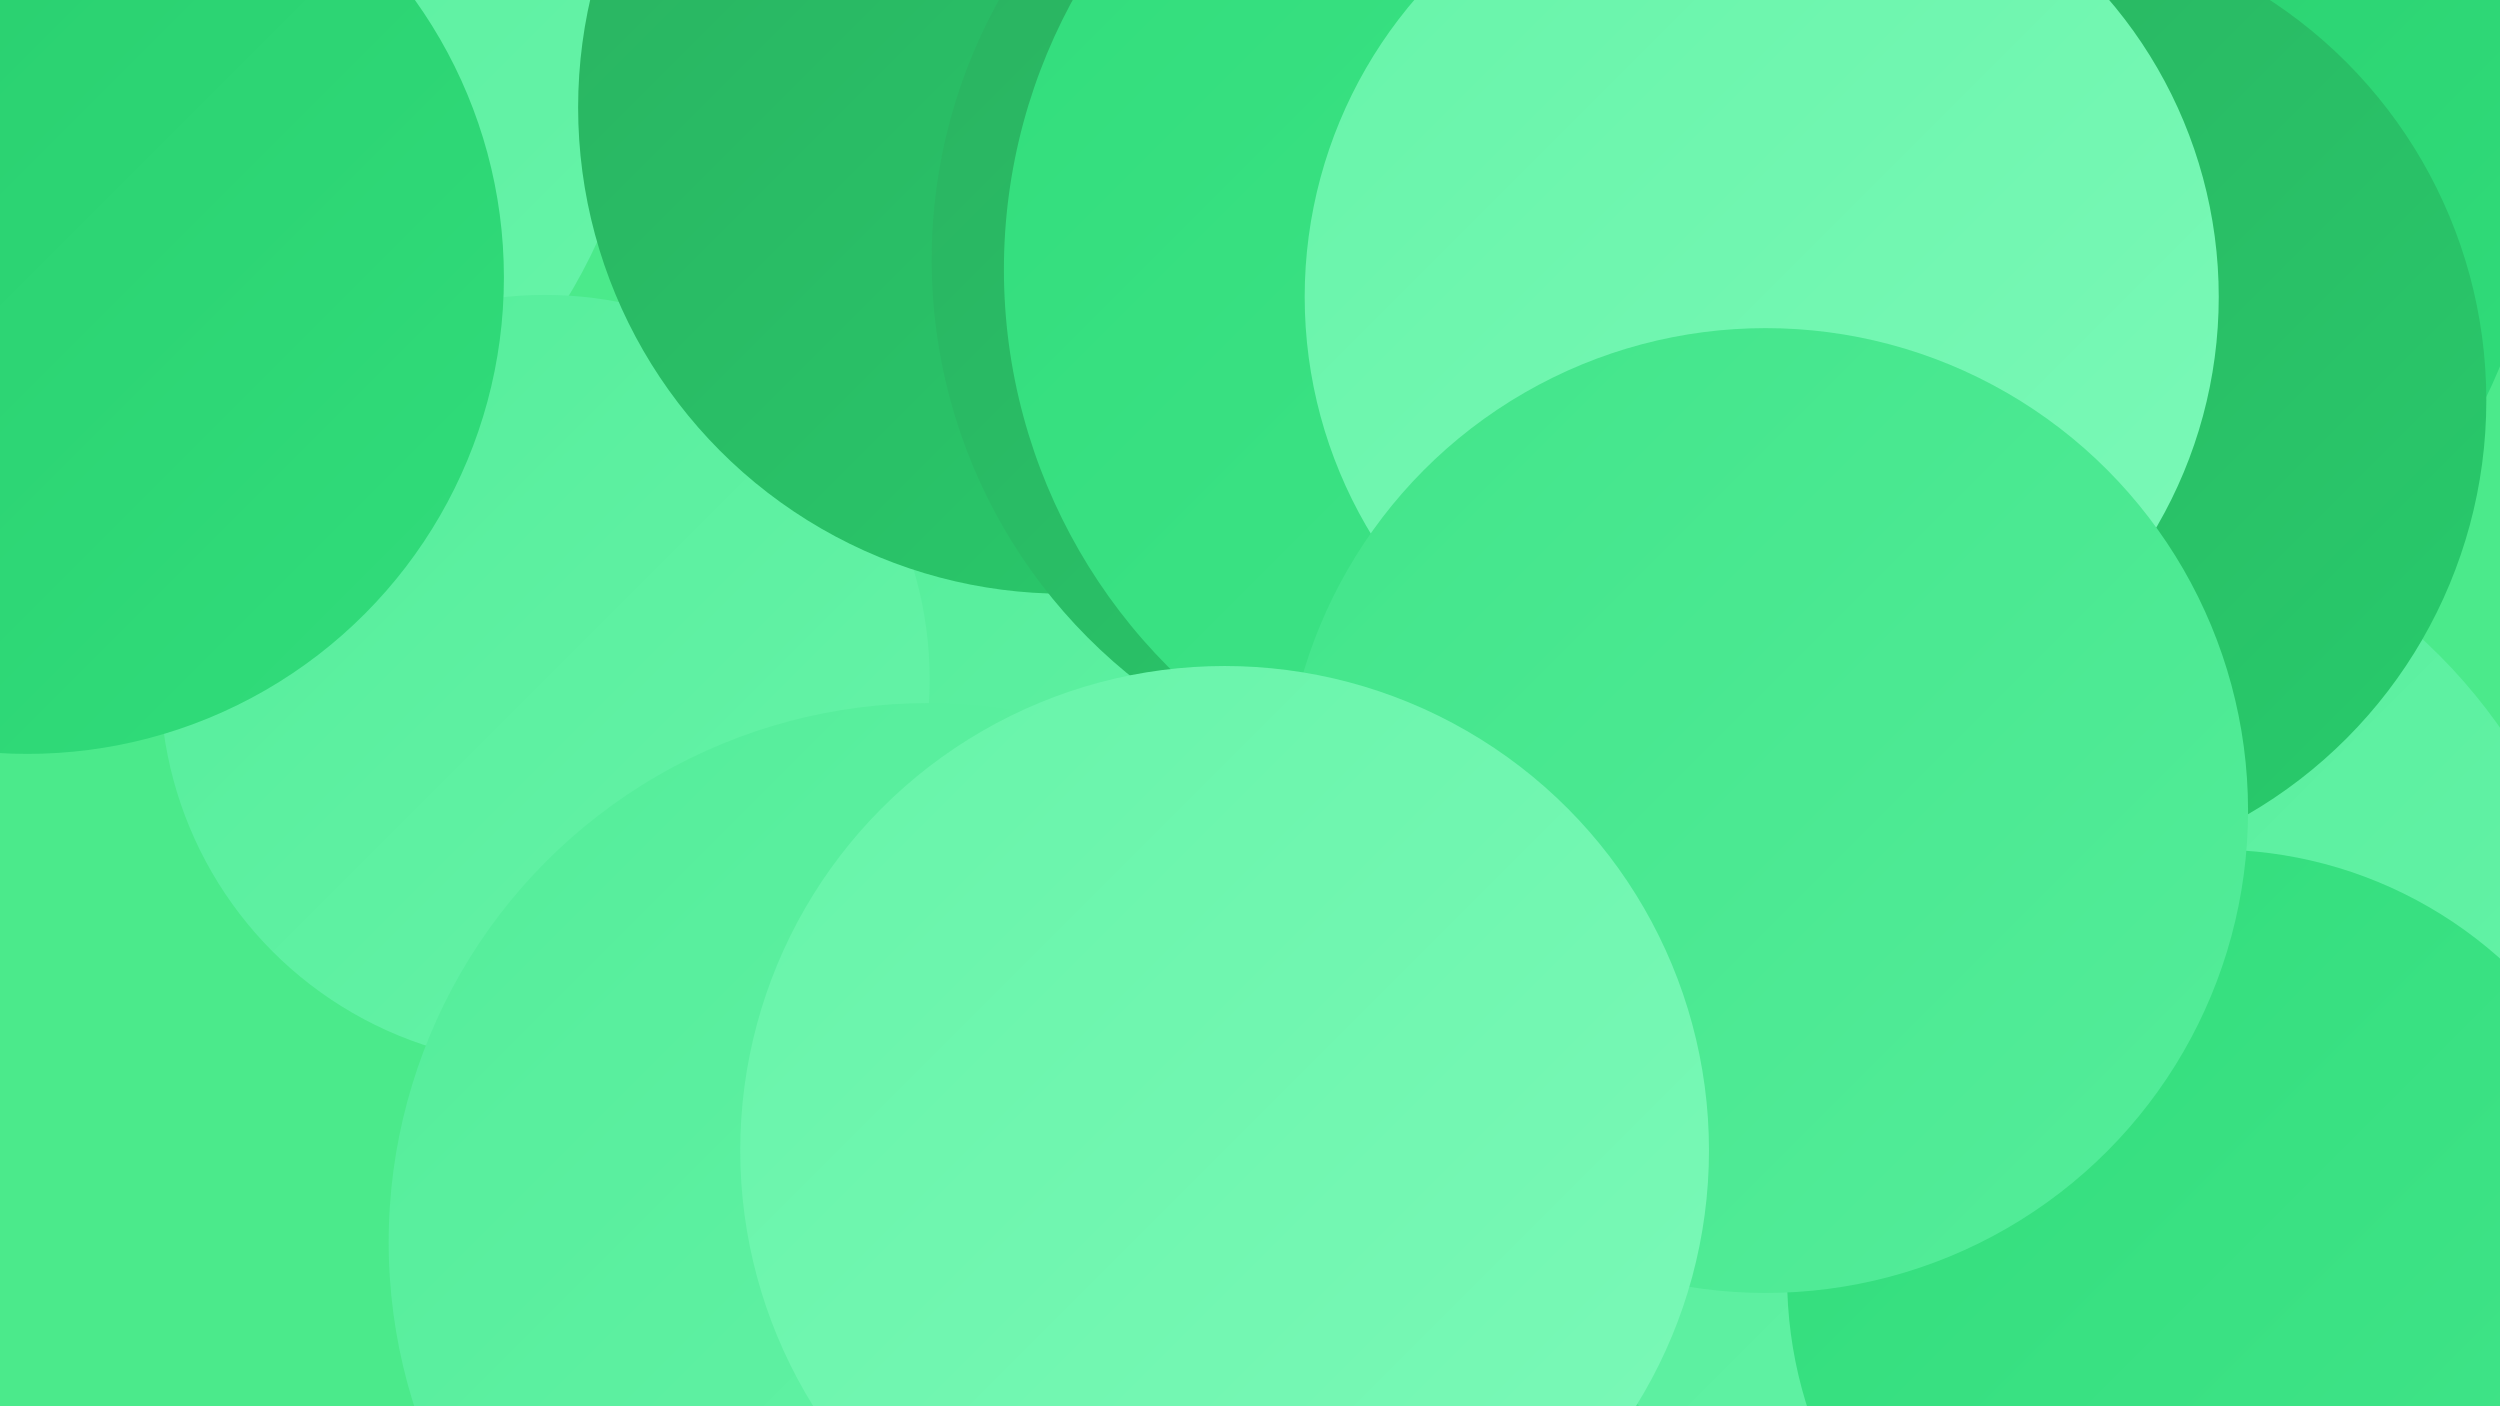 <?xml version="1.0" encoding="UTF-8"?><svg width="1280" height="720" xmlns="http://www.w3.org/2000/svg"><defs><linearGradient id="grad0" x1="0%" y1="0%" x2="100%" y2="100%"><stop offset="0%" style="stop-color:#2ab160;stop-opacity:1" /><stop offset="100%" style="stop-color:#28cc6c;stop-opacity:1" /></linearGradient><linearGradient id="grad1" x1="0%" y1="0%" x2="100%" y2="100%"><stop offset="0%" style="stop-color:#28cc6c;stop-opacity:1" /><stop offset="100%" style="stop-color:#31dd7b;stop-opacity:1" /></linearGradient><linearGradient id="grad2" x1="0%" y1="0%" x2="100%" y2="100%"><stop offset="0%" style="stop-color:#31dd7b;stop-opacity:1" /><stop offset="100%" style="stop-color:#42e58a;stop-opacity:1" /></linearGradient><linearGradient id="grad3" x1="0%" y1="0%" x2="100%" y2="100%"><stop offset="0%" style="stop-color:#42e58a;stop-opacity:1" /><stop offset="100%" style="stop-color:#54ed9a;stop-opacity:1" /></linearGradient><linearGradient id="grad4" x1="0%" y1="0%" x2="100%" y2="100%"><stop offset="0%" style="stop-color:#54ed9a;stop-opacity:1" /><stop offset="100%" style="stop-color:#67f4a9;stop-opacity:1" /></linearGradient><linearGradient id="grad5" x1="0%" y1="0%" x2="100%" y2="100%"><stop offset="0%" style="stop-color:#67f4a9;stop-opacity:1" /><stop offset="100%" style="stop-color:#7bf9b8;stop-opacity:1" /></linearGradient><linearGradient id="grad6" x1="0%" y1="0%" x2="100%" y2="100%"><stop offset="0%" style="stop-color:#7bf9b8;stop-opacity:1" /><stop offset="100%" style="stop-color:#2ab160;stop-opacity:1" /></linearGradient></defs><rect width="1280" height="720" fill="#4bea8b" /><circle cx="45" cy="4" r="287" fill="url(#grad4)" /><circle cx="1279" cy="619" r="244" fill="url(#grad2)" /><circle cx="1032" cy="86" r="268" fill="url(#grad1)" /><circle cx="925" cy="554" r="220" fill="url(#grad3)" /><circle cx="1003" cy="538" r="210" fill="url(#grad0)" /><circle cx="925" cy="93" r="213" fill="url(#grad4)" /><circle cx="821" cy="371" r="200" fill="url(#grad2)" /><circle cx="674" cy="367" r="247" fill="url(#grad4)" /><circle cx="279" cy="348" r="197" fill="url(#grad4)" /><circle cx="1050" cy="534" r="281" fill="url(#grad4)" /><circle cx="545" cy="55" r="249" fill="url(#grad0)" /><circle cx="751" cy="133" r="274" fill="url(#grad0)" /><circle cx="14" cy="142" r="244" fill="url(#grad1)" /><circle cx="1134" cy="654" r="219" fill="url(#grad2)" /><circle cx="475" cy="636" r="276" fill="url(#grad4)" /><circle cx="802" cy="138" r="288" fill="url(#grad2)" /><circle cx="1028" cy="205" r="245" fill="url(#grad0)" /><circle cx="902" cy="152" r="234" fill="url(#grad5)" /><circle cx="904" cy="415" r="247" fill="url(#grad3)" /><circle cx="627" cy="589" r="248" fill="url(#grad5)" /></svg>